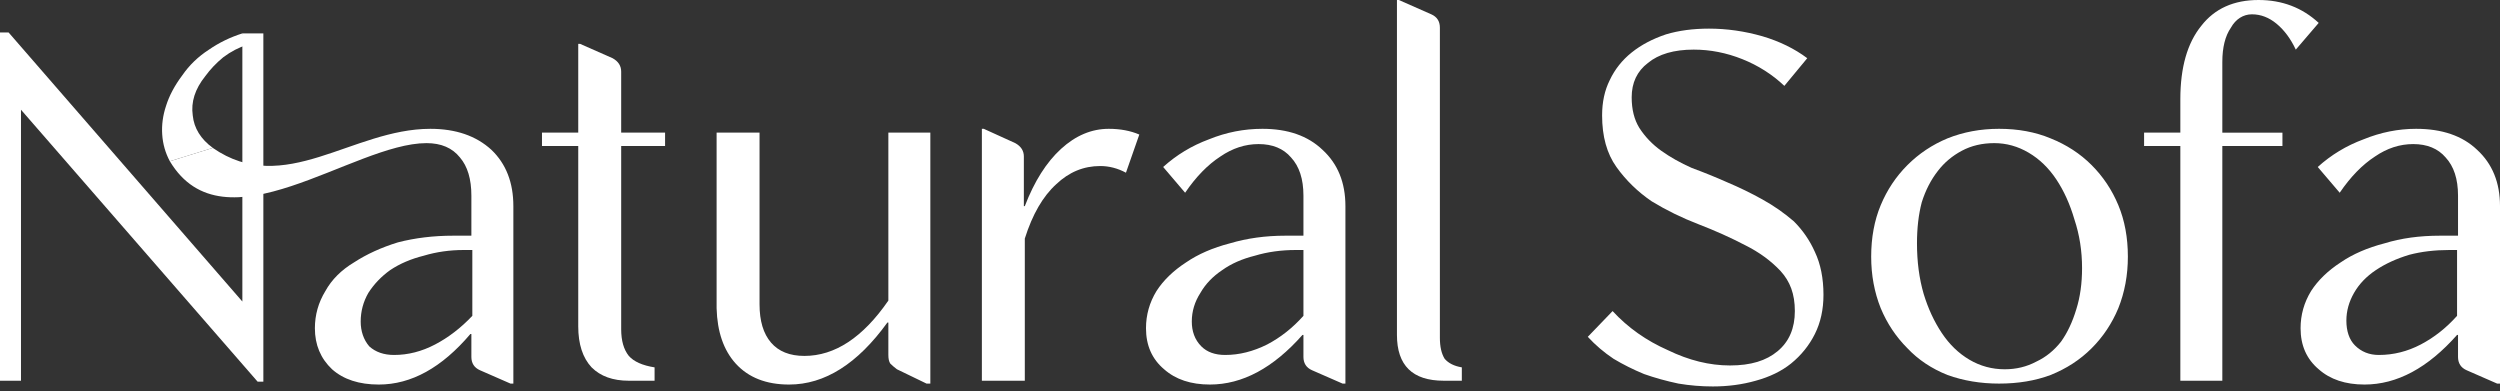 <svg version="1.2" xmlns="http://www.w3.org/2000/svg" viewBox="0 0 262 41" width="262" height="41">
	<rect x="0" y="0" width="262" height="41" fill="#333333" stroke="none"/>
	<title>image</title>
	<defs>
		<clipPath clipPathUnits="userSpaceOnUse" id="cp1">
			<path d="m0 0h262v40.48h-262z"/>
		</clipPath>
	</defs>
	<style>
		.s0 { fill: #ffffff } 
	</style>
	<g id="Clip-Path" clip-path="url(#cp1)">
		<g>
			<path class="s0" d="m65.1 15.3v19.2q0 1.8 0.8 2.8 0.8 0.9 2.7 1.2v1.4h-2.7q-2.5 0-3.9-1.4-1.4-1.5-1.4-4.3v-18.9h-3.8v-1.4h3.8v-9.3h0.2l3.4 1.5q0.9 0.5 0.9 1.4v6.4h4.6v1.4h-4.6z"/>
			<path class="s0" d="m93.1 13.9h4.4v26.3h-0.4l-3.1-1.5q-0.4-0.3-0.7-0.6-0.2-0.3-0.2-0.9v-3.4h-0.1q-4.7 6.5-10.3 6.5-3.6 0-5.6-2.2-1.9-2.1-2-5.8v-18.4h4.5v18q0 2.6 1.2 4 1.2 1.4 3.5 1.4 4.8 0 8.8-5.8v-17.6z"/>
			<path class="s0" d="m118 18.1q-1.3-0.7-2.7-0.7-2.6 0-4.6 1.9-2.1 1.9-3.3 5.7v14.9h-4.5v-26.4h0.2l3.3 1.5q0.9 0.5 0.9 1.4v5.2h0.1q1.5-3.9 3.8-6 2.3-2.1 5-2.1 1.8 0 3.2 0.6l-1.4 4z"/>
			<path class="s0" d="m121.9 17.5q2.1-1.9 4.8-2.9 2.7-1.1 5.6-1.1 4 0 6.3 2.2 2.4 2.2 2.4 5.9v18.6h-0.3l-3.2-1.4q-0.9-0.4-0.9-1.4v-2.3h-0.1q-4.6 5.2-9.7 5.2-3 0-4.8-1.6-1.9-1.6-1.9-4.3 0-2.1 1.1-3.9 1.1-1.7 3.1-3 1.9-1.3 4.6-2 2.7-0.8 5.8-0.8h1.9v-4.2q0-2.6-1.3-4-1.2-1.4-3.4-1.4-2.1 0-4 1.3-2 1.3-3.7 3.8l-2.3-2.7zm14.7 8.7h-0.8q-2.3 0-4.3 0.6-2 0.5-3.4 1.5-1.5 1-2.3 2.4-0.9 1.4-0.9 3c0 1 0.3 1.9 1 2.6q0.9 0.9 2.5 0.9 2.2 0 4.4-1.1 2.1-1.1 3.8-3v-6.9z"/>
			<path class="s0" d="m146.4 35.1v-35.1h0.2l3.4 1.5q0.9 0.4 0.9 1.4v32.5q0 1.4 0.5 2.2 0.6 0.7 1.8 0.9v1.4h-1.9q-4.9 0-4.9-4.8"/>
			<path class="s0" d="m187 9q-1.9-1.8-4.4-2.8-2.5-1-5.1-1-3.1 0-4.8 1.4-1.7 1.3-1.7 3.6 0 1.9 0.8 3.2 0.9 1.4 2.3 2.4 1.4 1 3.2 1.8 1.9 0.7 3.7 1.5 1.9 0.8 3.7 1.8 1.8 1 3.3 2.3 1.4 1.4 2.2 3.2 0.9 1.9 0.9 4.5 0 2.3-0.9 4.1-0.9 1.8-2.5 3.1-1.5 1.2-3.7 1.8-2.1 0.6-4.5 0.6-1.8 0-3.6-0.3-1.9-0.4-3.6-1-1.7-0.7-3.2-1.6-1.5-1-2.7-2.3l2.6-2.7q2.4 2.6 5.8 4.1 3.3 1.6 6.5 1.6c2.2 0 3.8-0.5 5-1.5q1.8-1.5 1.8-4.2c0-1.8-0.5-3.1-1.5-4.2q-1.5-1.6-3.7-2.7-2.3-1.2-4.9-2.2-2.6-1-4.9-2.4-2.2-1.5-3.7-3.6-1.5-2.1-1.5-5.4 0-2.1 0.8-3.7 0.8-1.7 2.3-2.9 1.5-1.2 3.6-1.9 2-0.6 4.5-0.6 2.8 0 5.6 0.8 2.7 0.8 4.7 2.3z"/>
			<path class="s0" d="m197.1 21.5q1-2.4 2.8-4.2 1.8-1.8 4.2-2.8 2.5-1 5.4-1 3 0 5.4 1 2.5 1 4.3 2.8 1.8 1.8 2.8 4.2 1 2.4 1 5.4 0 2.9-1 5.4-1 2.4-2.8 4.2-1.8 1.8-4.3 2.8-2.4 0.9-5.4 0.9-2.9 0-5.4-0.9-2.5-1-4.2-2.8-1.8-1.8-2.8-4.2-1-2.5-1-5.4 0-3 1-5.4zm4.5 9.3q0.7 2.3 1.9 4.1 1.2 1.8 2.9 2.8 1.7 1 3.7 1 1.8 0 3.3-0.8 1.5-0.7 2.6-2.1 1-1.4 1.6-3.4 0.6-1.9 0.6-4.3 0-2.7-0.8-5.1-0.7-2.4-1.9-4.2-1.2-1.8-2.9-2.8-1.7-1-3.6-1-1.9 0-3.4 0.8-1.5 0.8-2.5 2.1-1.1 1.4-1.7 3.3-0.5 1.9-0.5 4.3 0 2.9 0.7 5.3z"/>
			<path class="s0" d="m232.9 15.3v24.6h-4.4v-24.6h-3.8v-1.4h3.8v-3.5q0-5 2.2-7.7 2.1-2.7 6-2.7 3.7 0 6.3 2.4l-2.4 2.8q-0.8-1.7-2-2.7-1.2-1-2.6-1c-0.9 0-1.7 0.5-2.2 1.4q-0.9 1.3-0.9 3.6v7.4h6.3v1.4z"/>
			<path class="s0" d="m242.9 17.5q2.1-1.9 4.8-2.9 2.7-1.1 5.5-1.1 4.1 0 6.4 2.2 2.4 2.2 2.4 5.9v18.6h-0.3l-3.2-1.4q-0.9-0.4-0.9-1.4v-2.3h-0.1q-4.6 5.2-9.7 5.2-3 0-4.8-1.6-1.9-1.6-1.9-4.3 0-2.1 1.1-3.9 1.1-1.7 3.1-3 1.9-1.3 4.6-2 2.6-0.8 5.8-0.8h1.9v-4.2q0-2.6-1.3-4-1.2-1.4-3.4-1.4-2.1 0-4 1.3-2 1.3-3.7 3.8zm14.6 8.7h-0.8q-2.3 0-4.2 0.5-2 0.6-3.5 1.6-1.5 1-2.3 2.4-0.8 1.4-0.8 2.9c0 1.1 0.3 2 0.9 2.6q1 1 2.5 1 2.3 0 4.4-1.1 2.1-1.1 3.8-3v-6.9z"/>
			<path class="s0" d="m17.8 16.9q-0.7-1.3-0.8-2.8-0.1-1.5 0.4-3 0.5-1.6 1.7-3.2 1.1-1.6 2.8-2.7 1.6-1.1 3.5-1.7l0.5 1.2q-1.3 0.4-2.5 1.3-1.1 0.9-1.9 2-1.6 2-1.3 4.1 0.2 2 2.1 3.4"/>
			<path class="s0" d="m0 39.9v-36.5h0.9l24.5 28.2v-28.1h2.2v36.5h-0.6l-24.8-28.5v28.4z"/>
			<path class="s0" d="m22.3 15.5c7.5 5.2 14.6-2 22.8-2q4 0 6.4 2.2 2.3 2.2 2.3 5.9v18.6h-0.3l-3.2-1.4q-0.9-0.4-0.9-1.4v-2.4h-0.1q-4.5 5.3-9.6 5.3-3.1 0-4.9-1.6-1.8-1.7-1.8-4.3 0-2.1 1.1-3.9 1-1.8 3-3 2-1.3 4.6-2.1 2.7-0.7 5.8-0.7h1.9v-4.2q0-2.6-1.2-4-1.2-1.5-3.5-1.5c-7.7 0-21.2 11.4-26.9 1.9m31.7 9.3h-0.9q-2.2 0-4.2 0.6-2 0.5-3.5 1.5-1.4 1-2.3 2.4-0.8 1.4-0.8 3c0 1 0.3 1.9 0.9 2.6q1 0.9 2.6 0.9 2.2 0 4.3-1.1 2.1-1.1 3.9-3v-6.9z"/>
		</g>
	</g>
</svg>